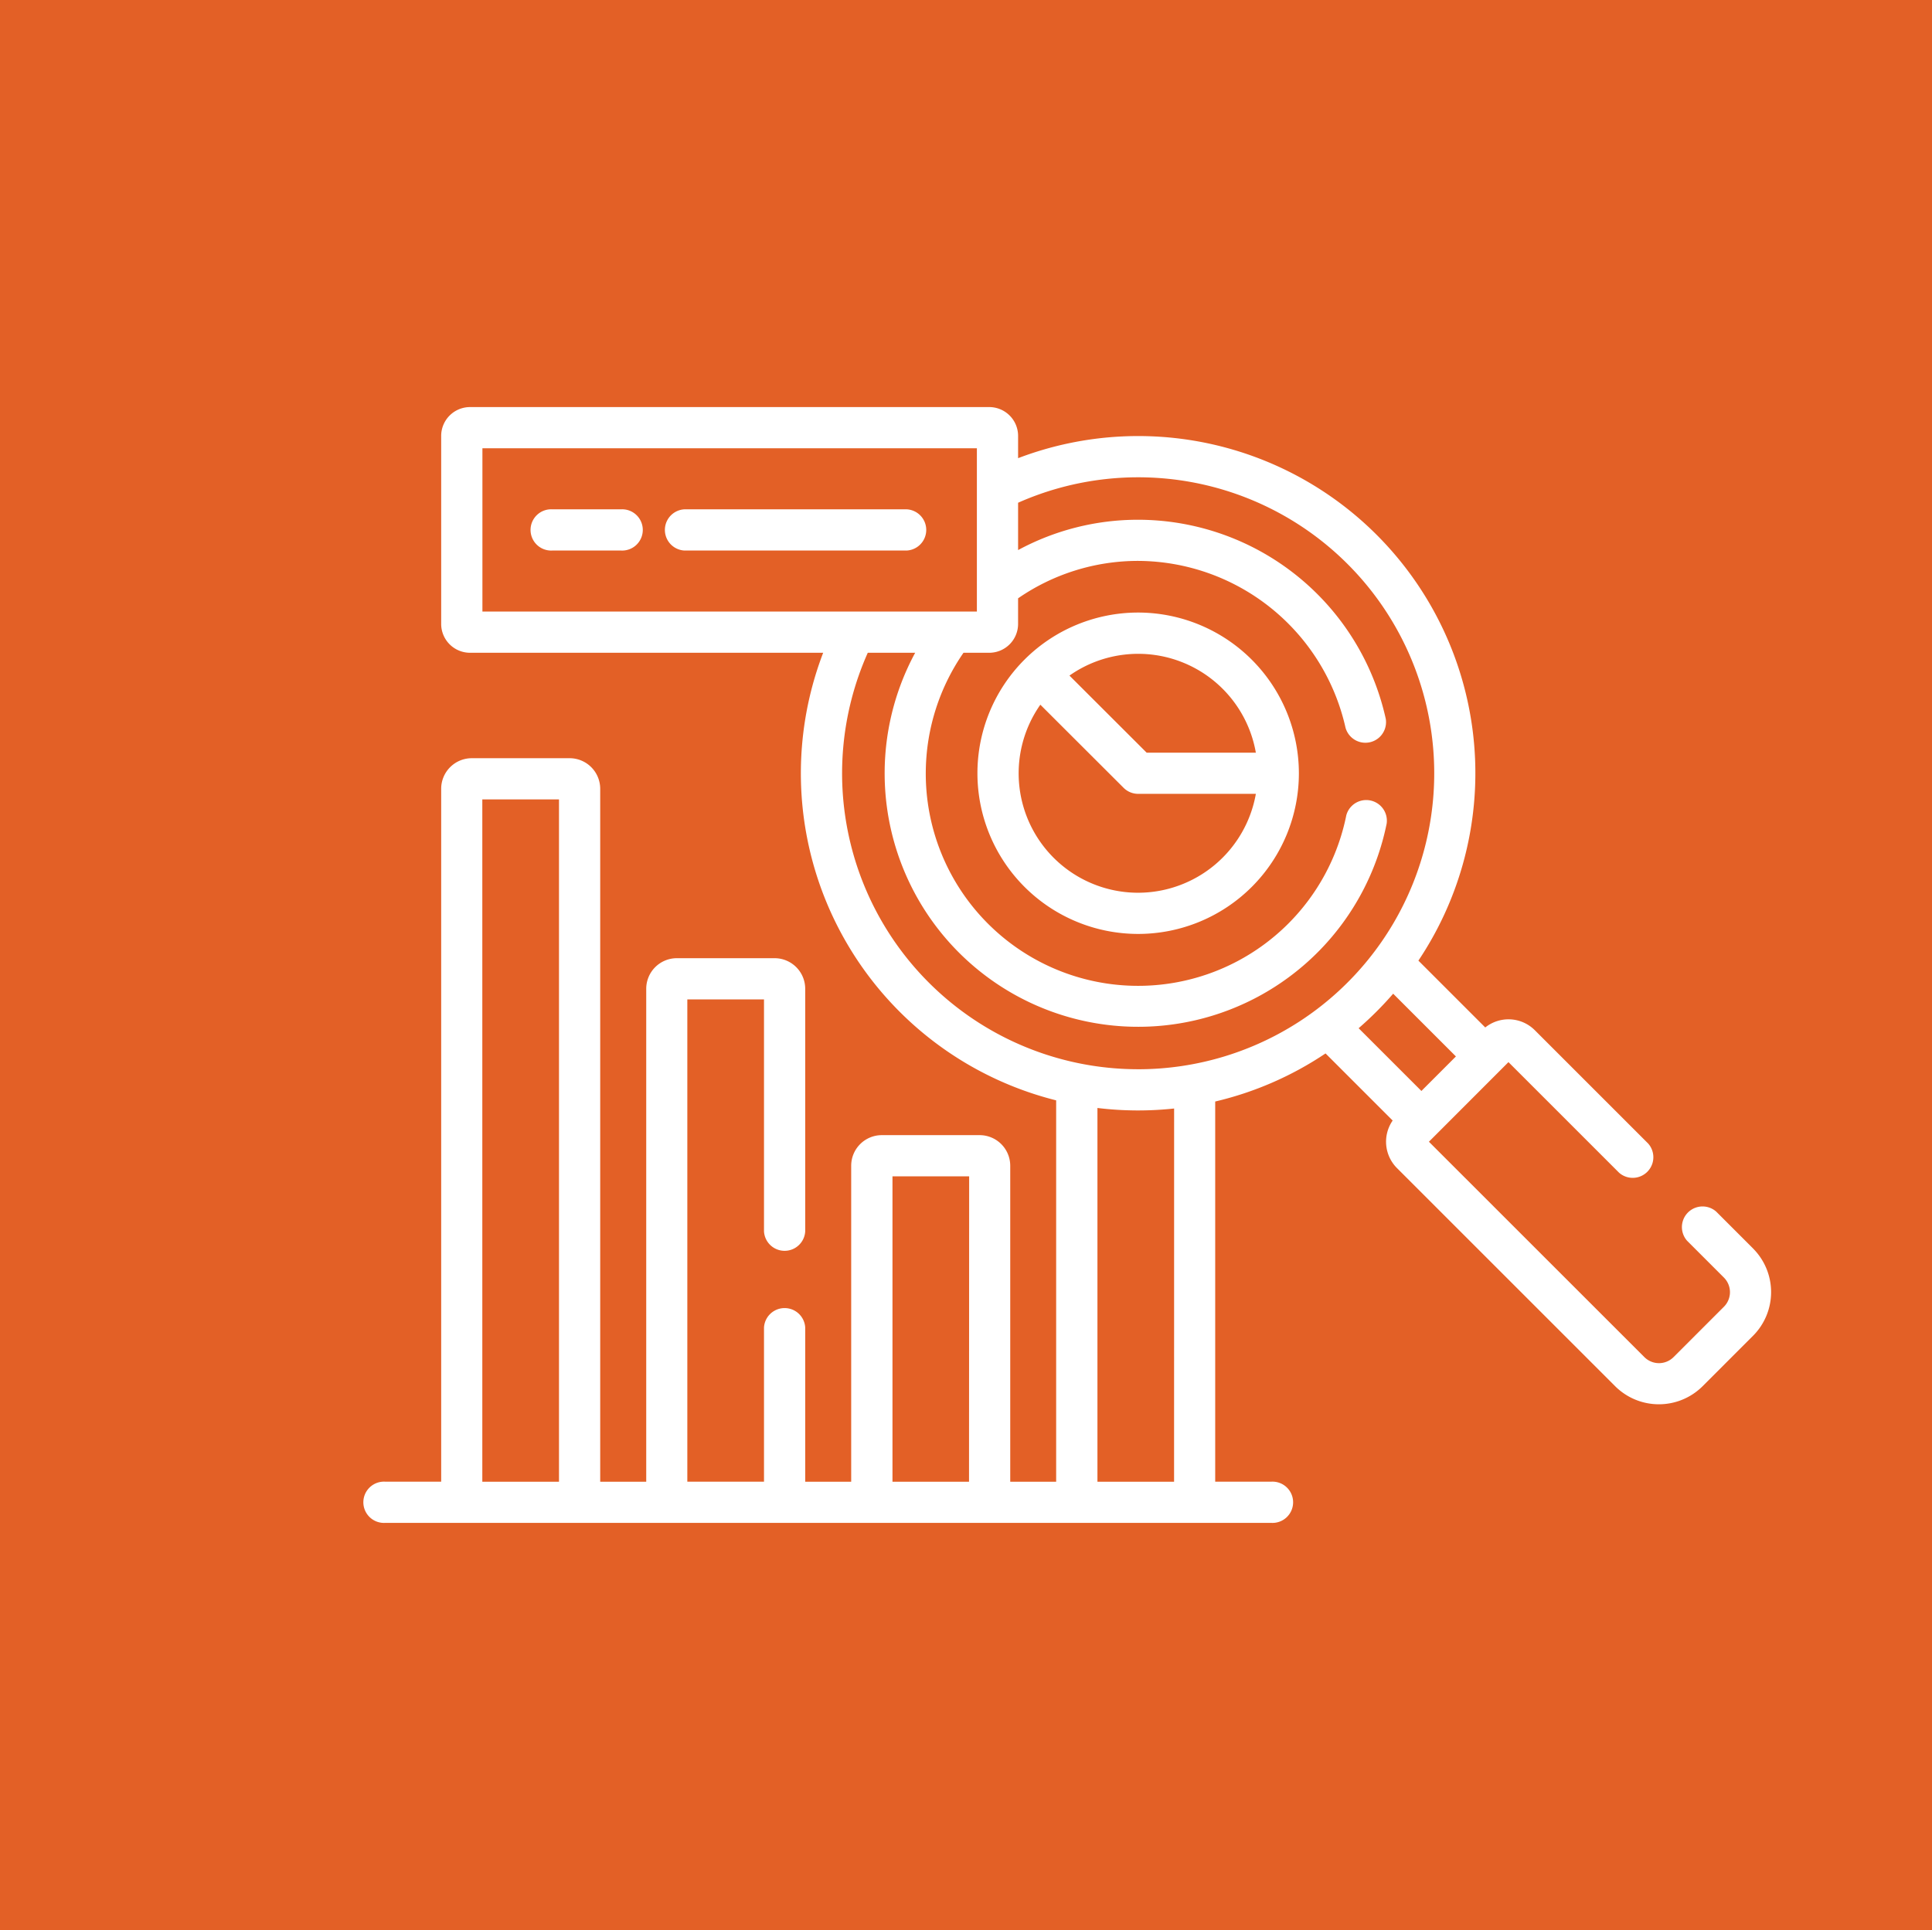 <svg xmlns="http://www.w3.org/2000/svg" width="131.022" height="130.919" viewBox="0 0 131.022 130.919">
  <g id="Group_999" data-name="Group 999" transform="translate(-892.58 -1054.383)">
    <rect id="Shape_20_copy_3" data-name="Shape 20 copy 3" width="131.022" height="130.919" transform="translate(892.58 1054.383)" fill="#e36026"/>
    <g id="Group_662" data-name="Group 662" transform="translate(20.664 19.821)">
      <g id="Group_661" data-name="Group 661" transform="translate(896.641 1062.175)">
        <g id="Group_660" data-name="Group 660" transform="translate(0 0)">
          <path id="Path_775" data-name="Path 775" d="M94.163,109.94l-2.5-2.5a1.4,1.4,0,0,0-1.976,1.976l2.5,2.5a1.4,1.4,0,0,1,0,1.976l-3.418,3.419a1.4,1.4,0,0,1-1.976,0L72.179,102.7,77.574,97.3l7.5,7.5a1.4,1.4,0,0,0,1.976-1.976l-7.688-7.688A2.524,2.524,0,0,0,76,94.949l-4.534-4.534A22.865,22.865,0,0,0,44.319,56.332v-1.51a1.958,1.958,0,0,0-1.956-1.956H7.15a1.958,1.958,0,0,0-1.956,1.956V67.576A1.958,1.958,0,0,0,7.15,69.532H31.1A22.867,22.867,0,0,0,46.9,99.893v25.87H43.786V104.328a2.077,2.077,0,0,0-2.075-2.075H35.076A2.077,2.077,0,0,0,33,104.328v21.435H29.882V115.3a1.4,1.4,0,0,0-2.795,0v10.458h-5.2V93.044h5.2v15.739a1.4,1.4,0,0,0,2.795,0V92.325a2.077,2.077,0,0,0-2.075-2.075H21.172A2.077,2.077,0,0,0,19.1,92.325v33.438H15.979v-47A2.077,2.077,0,0,0,13.9,76.684H7.269a2.077,2.077,0,0,0-2.075,2.075v47H1.4a1.4,1.4,0,1,0,0,2.795H61.486a1.4,1.4,0,1,0,0-2.795h-3.8V99.972a22.761,22.761,0,0,0,7.483-3.262l4.552,4.552a2.53,2.53,0,0,0,.29,3.223l14.8,14.8a4.2,4.2,0,0,0,5.928,0l3.418-3.419a4.192,4.192,0,0,0,0-5.929ZM13.184,125.763h-5.2V79.479h5.2Zm27.807,0H35.8V105.048h5.2Zm-33-59.026V55.661H41.524V66.737H7.988Zm46.906,59.026H49.7V100.41a22.771,22.771,0,0,0,5.2.036ZM52.461,97.782A20.072,20.072,0,0,1,34.125,69.532h3.214A17.193,17.193,0,1,0,69.315,81.114a1.4,1.4,0,0,0-2.739-.554A14.4,14.4,0,1,1,40.616,69.532h1.746a1.958,1.958,0,0,0,1.956-1.956V65.839A14.306,14.306,0,0,1,52.461,63.3,14.485,14.485,0,0,1,66.524,74.616a1.4,1.4,0,0,0,2.73-.6A17.22,17.22,0,0,0,52.461,60.509a17.081,17.081,0,0,0-8.142,2.057V59.355a20.077,20.077,0,1,1,8.142,38.428ZM67.413,95a23.091,23.091,0,0,0,2.342-2.342l4.256,4.256L71.67,99.256Z" transform="translate(0 -52.866)" fill="#fff"/>
          <path id="Path_776" data-name="Path 776" d="M233.974,127.677a10.9,10.9,0,1,0,10.9,10.9A10.913,10.913,0,0,0,233.974,127.677Zm0,19.006a8.1,8.1,0,0,1-6.633-12.755l5.646,5.638a1.4,1.4,0,0,0,.987.409h7.982a8.117,8.117,0,0,1-7.982,6.708Zm.578-9.5-5.237-5.23a8.1,8.1,0,0,1,12.641,5.23h-7.4Z" transform="translate(-181.513 -113.739)" fill="#fff"/>
          <path id="Path_777" data-name="Path 777" d="M66.918,90.092H62.274a1.4,1.4,0,1,0,0,2.795h4.644a1.4,1.4,0,1,0,0-2.795Z" transform="translate(-49.535 -83.156)" fill="#fff"/>
          <path id="Path_778" data-name="Path 778" d="M125.365,90.092H110.274a1.4,1.4,0,0,0,0,2.795h15.091a1.4,1.4,0,0,0,0-2.795Z" transform="translate(-88.592 -83.156)" fill="#fff"/>
        </g>
      </g>
    </g>
  </g>
</svg>

